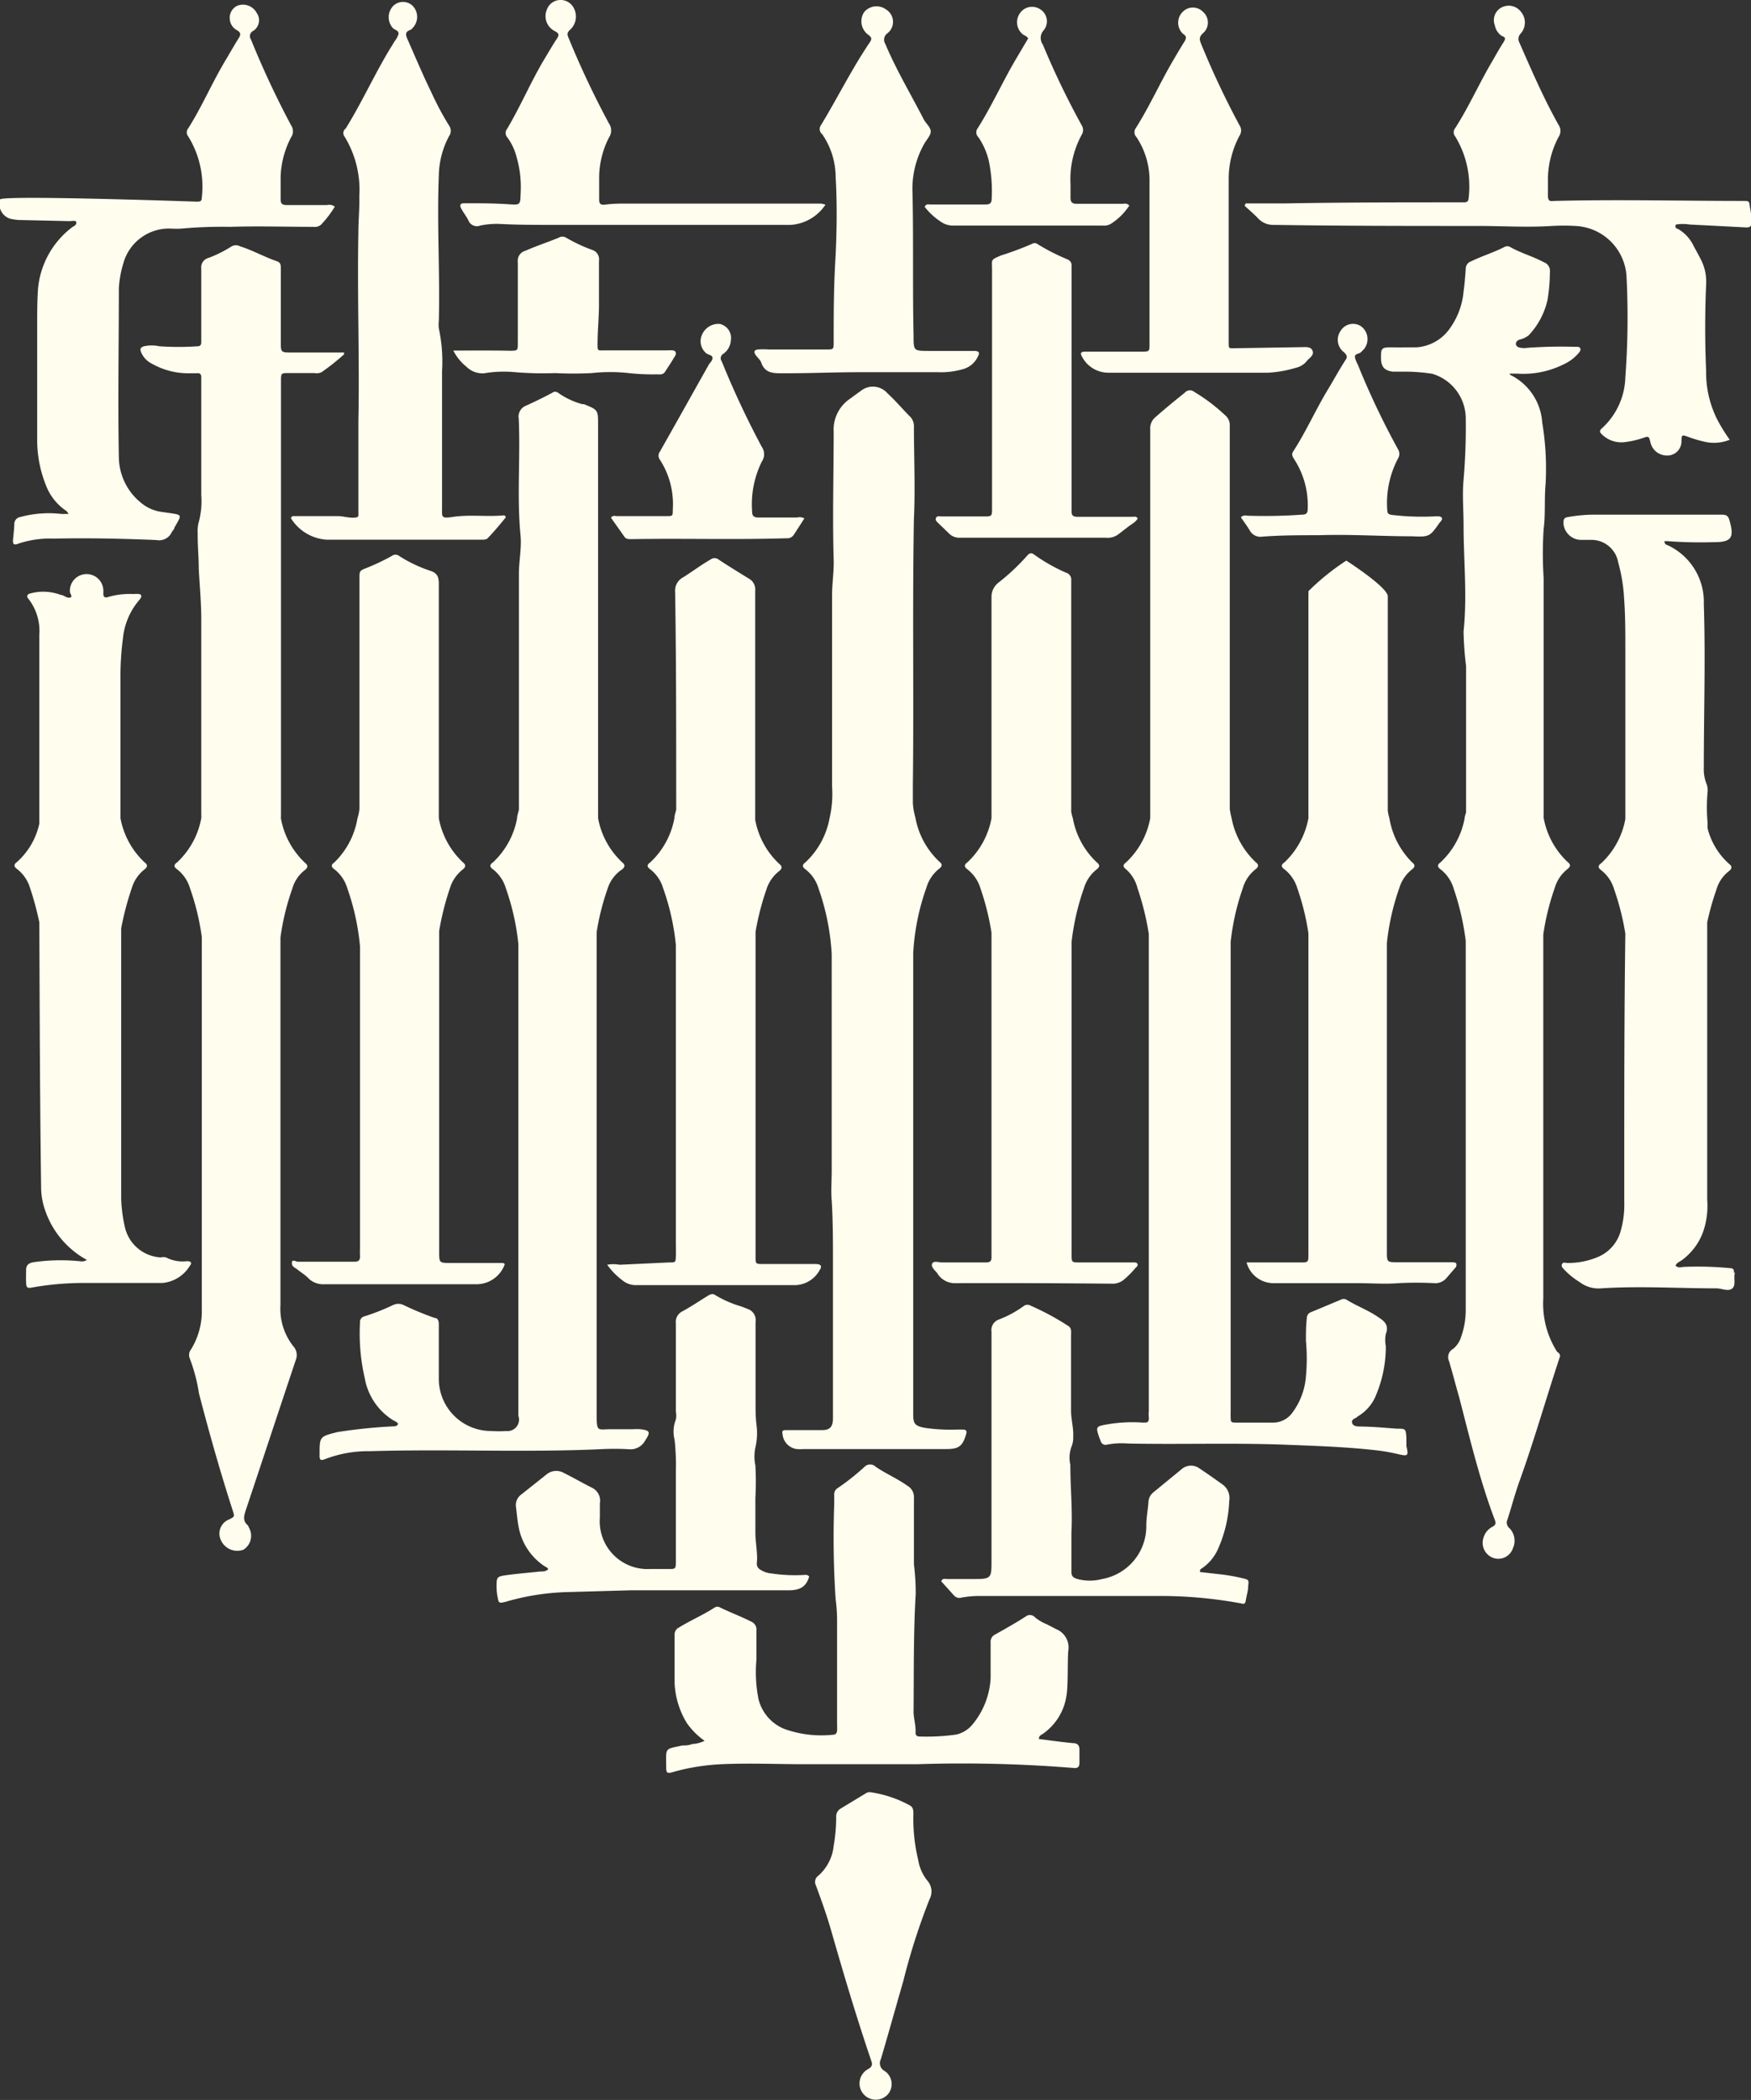 <svg xmlns="http://www.w3.org/2000/svg" viewBox="0 0 97.96 117.47"><rect x="0" y="0" width="97.96" height="117.47" fill="#333333" stroke="none"/><defs><style>.cls-1{fill:#fffdee;}</style></defs><g id="Layer_2" data-name="Layer 2"><g id="Layer_1-2" data-name="Layer 1"><path class="cls-1" d="M63.54,7.17c.78-1.23,1.37-2.57,2.11-3.82.2-.34.39-.67.6-1,.1-.16.15-.29,0-.41l-.08-.06a.85.85,0,0,1,0-1.22.79.79,0,0,1,1.13,0,.79.79,0,0,1,0,1.2c-.23.21-.2.36-.1.6A47.05,47.05,0,0,0,69.34,7a.53.53,0,0,1,0,.6,5.1,5.1,0,0,0-.6,2.42q0,4.43,0,8.85c0,.1,0,.2,0,.3,0,.33,0,.32.34.31l3.72-.06c.23,0,.53-.05.63.2s-.16.39-.3.55a1.07,1.07,0,0,1-.62.4,6.55,6.55,0,0,1-1.58.28c-3,0-5.93,0-8.9,0A1.66,1.66,0,0,1,60.56,20c-.15-.25-.11-.33.18-.33l3.12,0c.44,0,.45,0,.45-.43V14.51h0c0-1.44,0-2.88,0-4.33a4.38,4.38,0,0,0-.73-2.51A.39.39,0,0,1,63.54,7.17Z"/><path class="cls-1" d="M75.17,19.69A.87.87,0,0,1,75,18.51a.81.81,0,0,1,1.14-.26.89.89,0,0,1,.16,1.29l-.14.14c-.1.13-.37.08-.36.3a1.59,1.59,0,0,0,.16.41,44.32,44.32,0,0,0,2.24,4.72.5.5,0,0,1,0,.56,5.35,5.35,0,0,0-.59,2.86c0,.23.12.26.31.28a14.45,14.45,0,0,0,2.46.07c.1,0,.21,0,.27.07s0,.18-.09.26C80,30,80,30.05,79,30c-1.74,0-3.48-.12-5.22-.06-1.06,0-2.11,0-3.16.08a.68.68,0,0,1-.71-.36c-.15-.25-.33-.49-.49-.72.16-.16.3-.09.42-.09a29.44,29.44,0,0,0,3-.06c.23,0,.32-.08.32-.32a4.73,4.73,0,0,0-.75-2.77c-.09-.15-.18-.27-.06-.45.74-1.14,1.28-2.39,2-3.56.31-.52.6-1.05.93-1.56C75.38,20,75.38,19.86,75.17,19.69Z"/><path class="cls-1" d="M36.92,25.72a.38.38,0,0,1,0-.46c.89-1.57,1.77-3.15,2.66-4.73,0,0,.05-.08.07-.13s.23-.23.21-.39-.23-.15-.35-.25a.87.87,0,0,1-.25-1,1,1,0,0,1,1-.64.8.8,0,0,1,.63.9,1,1,0,0,1-.42.77.29.29,0,0,0-.09.43A49.38,49.38,0,0,0,42.62,25a.72.72,0,0,1,0,.82,5.4,5.4,0,0,0-.54,2.83c0,.25.15.3.36.3h2.16A.54.54,0,0,1,45,29l-.58.9a.44.44,0,0,1-.42.21c-2.9.09-5.79,0-8.69.05-.13,0-.27,0-.36-.11l-.77-1.09c.11-.15.23-.09.34-.09l2.76,0c.36,0,.36,0,.36-.37A4.57,4.57,0,0,0,36.92,25.72Z"/><path class="cls-1" d="M37.45,70.62c.33,0,.35,0,.36-.32s0-.54,0-.81V52.85a13.26,13.26,0,0,0-.71-3.16,2.09,2.09,0,0,0-.72-1.06c-.17-.12-.22-.24,0-.39a4.48,4.48,0,0,0,1.35-2.47c0-.16.07-.32.1-.48v-.74c0-3.75,0-7.68-.06-11.44a.84.84,0,0,1,.44-.81c.53-.33,1-.69,1.54-1a.36.36,0,0,1,.45,0c.56.37,1.13.72,1.7,1.07a.69.69,0,0,1,.35.67c0,1.47,0,3.13,0,4.6q0,4.11,0,8.22a4.48,4.48,0,0,0,1.35,2.47c.19.15.14.27,0,.39a2.1,2.1,0,0,0-.73,1.06,14.89,14.89,0,0,0-.6,2.34q0,9,0,18v.15c0,.44,0,.44.44.44l2.91,0c.31,0,.39.11.23.35a1.61,1.61,0,0,1-1.35.83q-4.44,0-8.9,0a1.16,1.16,0,0,1-.78-.27,3.92,3.92,0,0,1-.85-.87,1.85,1.85,0,0,1,.69,0Z"/><path class="cls-1" d="M44,80l1.66,0H46c.46,0,.6-.22.6-.68q0-4.38,0-8.75c0-1.14,0-2.28-.07-3.42-.05-.53,0-1.1,0-1.65,0-2.91,0-4.95,0-7.87,0-.46,0-.92,0-1.39V53.79c0-.14,0-.28,0-.42a13.3,13.3,0,0,0-.74-3.68,2.1,2.1,0,0,0-.73-1.06c-.16-.12-.21-.24,0-.39a4.48,4.48,0,0,0,1.35-2.47A6,6,0,0,0,46.55,44v-5.6h0V33.29c0-.65.11-1.3.09-2-.07-2.38,0-4.76,0-7.14a2.08,2.08,0,0,1,.88-1.82c.2-.14.4-.3.61-.44a1.08,1.08,0,0,1,1.51.1l.32.31c.32.33.62.67.95,1a.76.76,0,0,1,.22.58c0,1.71.08,3.42,0,5.13-.09,4.78,0,10.12-.06,14.9v1a3.8,3.8,0,0,0,.14.82,4.47,4.47,0,0,0,1.34,2.47c.2.15.15.27,0,.39a2.09,2.09,0,0,0-.72,1.06,12.94,12.94,0,0,0-.74,3.68c0,.14,0,.28,0,.42V56.2c0-.35,0-.7,0-1.05v1.74c0,3.72,0,6.56,0,10.28,0,4,0,8,0,11.92,0,.55.08.67.63.78a9.83,9.83,0,0,0,1.8.1h.35c.2,0,.23.1.18.26-.19.65-.4.83-1.08.83h-8a2.69,2.69,0,0,1-.4,0,.92.92,0,0,1-.79-.84C43.72,80,43.86,80,44,80Z"/><path class="cls-1" d="M53.35,71.78a1.15,1.15,0,0,1-.93-.58c-.13-.15-.35-.33-.27-.51s.36-.07.55-.07c.82,0,1.64,0,2.46,0,.26,0,.32-.1.31-.33V52.18a14.39,14.39,0,0,0-.62-2.49,2.1,2.1,0,0,0-.73-1.06c-.16-.12-.21-.24,0-.39a4.48,4.48,0,0,0,1.35-2.47s0-.05,0-.07q0-6.16,0-12.29a1,1,0,0,1,.38-.81,12.1,12.1,0,0,0,1.61-1.51c.13-.16.25-.19.42-.05a9.55,9.55,0,0,0,1.77,1,.4.4,0,0,1,.28.43c0,.2,0,.4,0,.6V45.4a2.22,2.22,0,0,0,.09.37,4.47,4.47,0,0,0,1.34,2.47c.2.15.15.27,0,.39a2.09,2.09,0,0,0-.72,1.06,13.59,13.59,0,0,0-.69,3V70.15c0,.47,0,.47.46.47l3,0c.08,0,.18,0,.22.07s0,.16-.09.22a5.38,5.38,0,0,1-.67.68,1,1,0,0,1-.65.22C59.25,71.78,56.3,71.77,53.35,71.78Z"/><path class="cls-1" d="M61.86,30.08H53.72a.82.82,0,0,1-.6-.21l-.61-.59c-.08-.08-.2-.17-.15-.3s.19-.1.3-.09H55c.5,0,.5,0,.5-.48V15.06c0-.55-.1-.51.5-.77a17.25,17.25,0,0,0,1.74-.65.26.26,0,0,1,.28,0,11.83,11.83,0,0,0,1.7.87.35.35,0,0,1,.23.35c0,.16,0,.33,0,.5V28.61c0,.24.1.3.34.3l3.06,0c.1,0,.2-.05.3.09-.12.22-.35.32-.54.47l-.52.4A1,1,0,0,1,61.86,30.08Z"/><path class="cls-1" d="M54.7,7.17c.79-1.25,1.39-2.6,2.14-3.87l.68-1.15c-.08-.14-.21-.16-.3-.23A.87.87,0,0,1,57.06.74.82.82,0,0,1,58.21.53a.79.79,0,0,1,.19,1.15.64.64,0,0,0-.06.81A45.85,45.85,0,0,0,60.51,7a.5.5,0,0,1,0,.55,5.21,5.21,0,0,0-.62,2.76c0,.25,0,.5,0,.75s.09.34.35.34c.88,0,1.75,0,2.62,0a.32.32,0,0,1,.32.1,3.47,3.47,0,0,1-1,1,.74.74,0,0,1-.48.12H53.33a1.19,1.19,0,0,1-.7-.22,3.75,3.75,0,0,1-.9-.83c.09-.19.22-.13.32-.13,1,0,2.05,0,3.07,0,.26,0,.36-.07.36-.34a8.15,8.15,0,0,0-.17-2.14,4,4,0,0,0-.57-1.28A.38.38,0,0,1,54.7,7.17Z"/><path class="cls-1" d="M45.93,7c.93-1.53,1.72-3.14,2.73-4.63.17-.24.05-.32-.13-.46A.93.93,0,0,1,48.35.67.9.9,0,0,1,49.57.53a.81.81,0,0,1,.08,1.33.44.44,0,0,0-.12.6c.61,1.45,1.42,2.8,2.14,4.2.12.24.39.45.4.68s-.23.47-.36.7a5.11,5.11,0,0,0-.66,2.74c.06,2.68,0,5.36.06,8,0,.85,0,.85.87.85h2.46c.35,0,.4.08.24.37a1.29,1.29,0,0,1-.74.63,4.4,4.4,0,0,1-1.48.19c-1.43,0-2.85,0-4.27,0s-2.78.06-4.17.06c-.12,0-.24,0-.36,0-.48,0-.88-.05-1.07-.59-.05-.16-.22-.29-.32-.44s-.09-.27.13-.3a4,4,0,0,1,.6,0h3.22c.41,0,.42,0,.42-.41,0-1.56,0-3.12.11-4.88.06-1.32.09-2.84,0-4.36A4.24,4.24,0,0,0,46,7.51.37.37,0,0,1,45.93,7Z"/><path class="cls-1" d="M26,11.37c.79,0,1.58,0,2.36.05s.74.08.77-.67a6,6,0,0,0-.24-2,3.09,3.09,0,0,0-.52-1.08.36.36,0,0,1,0-.46C29.09,6,29.67,4.64,30.4,3.4c.25-.41.49-.84.76-1.24.13-.21.12-.29-.12-.42A.93.93,0,0,1,30.59.55.81.81,0,0,1,31.31,0a.83.83,0,0,1,.81.49,1,1,0,0,1-.2,1.15c-.16.14-.22.25-.12.46a50.22,50.22,0,0,0,2.27,4.81.69.69,0,0,1,0,.78,5,5,0,0,0-.55,2.17c0,.44,0,.87,0,1.31,0,.22.08.3.3.28a7.46,7.46,0,0,1,.95-.06c3.72,0,7.44,0,11.16,0a1.48,1.48,0,0,1,.25.06,2.53,2.53,0,0,1-1.94,1.13c-2.07,0-4.15,0-6.23,0-1.26,0-2.51,0-3.77,0s-2.24,0-3.37,0c-.95,0-1.9,0-2.86-.05a4.43,4.43,0,0,0-1.15.09.51.51,0,0,1-.66-.3c-.11-.22-.27-.42-.39-.64S25.76,11.36,26,11.37Z"/><path class="cls-1" d="M28.5,19.62c.47,0,.47,0,.47-.45,0-1.31,0-3.21,0-4.51a.57.57,0,0,1,.42-.63c.61-.27,1.25-.48,1.86-.73a.4.4,0,0,1,.43,0,8.7,8.7,0,0,0,1.45.68.55.55,0,0,1,.38.61c0,.63,0,1.87,0,2.5s-.08,1.44-.08,2.16c0,.38,0,.36.38.35l3.57,0a1,1,0,0,1,.24,0c.17,0,.24.15.16.29-.19.32-.39.63-.59.93-.1.14-.27.13-.42.12a12.16,12.16,0,0,1-1.6-.07,9.46,9.46,0,0,0-2.06,0,20,20,0,0,1-2.05,0,18.6,18.6,0,0,1-2.36-.06,6.61,6.61,0,0,0-1.6.07,1.26,1.26,0,0,1-1-.36,2.79,2.79,0,0,1-.74-.91C26.4,19.61,27.45,19.6,28.5,19.62Z"/><path class="cls-1" d="M19.34,7.19c.92-1.48,1.63-3.08,2.54-4.56.07-.1.12-.2.18-.3a1.27,1.27,0,0,0,.24-.44c0-.2-.22-.21-.33-.33A.91.91,0,0,1,22,.33a.78.78,0,0,1,1.09,0,.89.89,0,0,1,0,1.23.35.35,0,0,1-.15.12c-.31.11-.23.31-.14.52.44,1,.86,2,1.32,2.94a16.7,16.7,0,0,0,1,1.88.51.51,0,0,1,0,.6,4.84,4.84,0,0,0-.57,2.21c-.11,2.71.07,5.43,0,8.14a1.73,1.73,0,0,0,0,.4,8.81,8.81,0,0,1,.18,2.4c0,2.55,0,5.1,0,7.65,0,.48-.06.6.57.5,1-.15,1.91,0,2.86-.09.05,0,.1,0,.14.11-.31.37-.63.77-1,1.15-.09.11-.24.1-.38.1-2.88,0-5.76,0-8.65,0a2.55,2.55,0,0,1-2-1.21c.06-.07.08-.11.11-.11.83,0,1.67,0,2.51,0,.29,0,.58.1.89.09s.27-.08.27-.27c0-.38,0-.77,0-1.15,0-1.33,0-2.65,0-4,.07-3.51-.07-7,0-10.55,0-.67.07-1.34.05-2a5.7,5.7,0,0,0-.83-3.36A.31.31,0,0,1,19.34,7.19Z"/><path class="cls-1" d="M0,11.16c.07-.25,10.11.09,11,.12.17,0,.29,0,.29-.23a5.34,5.34,0,0,0-.76-3.42.35.35,0,0,1,0-.45C11.28,6,11.86,4.64,12.6,3.4c.24-.4.47-.81.72-1.21.14-.21.2-.36-.08-.51a.75.75,0,0,1-.38-.57.74.74,0,0,1,.42-.79.87.87,0,0,1,1.08.4.71.71,0,0,1-.18,1,.33.33,0,0,0-.14.49A50.91,50.91,0,0,0,16.28,7a.6.6,0,0,1,0,.69,5.12,5.12,0,0,0-.58,2.16c0,.44,0,.88,0,1.31,0,.25.11.31.34.31.76,0,1.51,0,2.26,0a.51.51,0,0,1,.43.09,5.83,5.83,0,0,1-.76,1,.52.52,0,0,1-.42.13c-1.55,0-3.11-.05-4.67,0a25.37,25.37,0,0,0-2.76.1,4.21,4.21,0,0,1-.5,0A2.65,2.65,0,0,0,6.9,14.73a6,6,0,0,0-.25,1.38c0,3.17-.06,6.34,0,9.5a3.32,3.32,0,0,0,1.22,2.5A2.26,2.26,0,0,0,9,28.63l.35.05c.88.13.84.08.41.83,0,.09-.11.17-.15.26a.78.78,0,0,1-.86.44C6.86,30.13,5,30.09,3,30.13a5.57,5.57,0,0,0-2,.29c-.24.09-.29,0-.27-.23s.06-.56.07-.85a.4.4,0,0,1,.34-.42,6.12,6.12,0,0,1,2.29-.17l.3,0s.06,0,.09,0-.07-.15-.14-.19a3,3,0,0,1-1.12-1.44,6.75,6.75,0,0,1-.48-2.51c0-2.14,0-4.29,0-6.43,0-.69,0-1.37.05-2.06A4.87,4.87,0,0,1,4,12.74c.1-.09.26-.11.27-.28s-.27-.08-.41-.09l-2.62-.06a2.71,2.71,0,0,1-.69-.08A.87.87,0,0,1,0,11.16Z"/><path class="cls-1" d="M9.08,71.77c-1.42,0-2.85,0-4.27,0a16.45,16.45,0,0,0-3,.25c-.31.06-.34,0-.35-.3s0-.43,0-.65.05-.39.4-.46a10.67,10.67,0,0,1,2.46-.07c.16,0,.32.08.54-.06a5,5,0,0,1-2.37-2.88,3.94,3.94,0,0,1-.19-1.26c-.07-4.92-.08-9.83-.1-14.74a16.69,16.69,0,0,0-.52-1.93,2.1,2.1,0,0,0-.73-1.06c-.16-.12-.21-.24,0-.39a4,4,0,0,0,1.25-2.15c0-1.07,0-2.14,0-3.22,0-2.44,0-4.89,0-7.34a2.93,2.93,0,0,0-.6-2c-.15-.17-.07-.27.12-.32a2.76,2.76,0,0,1,1.68.09c.17,0,.32.19.51.15s0-.22,0-.33A.93.93,0,0,1,5.78,33a1.27,1.27,0,0,1,0,.2c0,.21.1.26.29.19a4.34,4.34,0,0,1,1.39-.16,1.51,1.51,0,0,1,.3,0c.16,0,.18.14.09.26l-.16.2a3.86,3.86,0,0,0-.81,2A16.29,16.29,0,0,0,6.74,38c0,2.53,0,5.06,0,7.59,0,.06,0,.12,0,.18a4.48,4.48,0,0,0,1.35,2.47c.2.15.15.27,0,.39a2.09,2.09,0,0,0-.72,1.06,16.07,16.07,0,0,0-.59,2.24c0,4.22,0,8.44,0,12.67,0,.82,0,1.64,0,2.46A8.23,8.23,0,0,0,7,68.7a2.18,2.18,0,0,0,2,1.64.58.58,0,0,1,.29,0,2,2,0,0,0,1.17.21c.22,0,.3.09.16.26A2,2,0,0,1,9.08,71.77Z"/><path class="cls-1" d="M16.55,76.07c-.94,2.81-1.87,5.63-2.81,8.44-.1.31-.16.58.12.81a.61.61,0,0,1,.07.14.92.92,0,0,1-.31,1.23,1,1,0,0,1-1.26-.53A.85.85,0,0,1,12.81,85c.32-.16.32-.16.21-.5-.7-2.17-1.32-4.36-1.89-6.56A9.42,9.42,0,0,0,10.62,76a.51.51,0,0,1,.07-.52,4.07,4.07,0,0,0,.6-2.25V52.42a13.75,13.75,0,0,0-.66-2.73,2.09,2.09,0,0,0-.72-1.06c-.17-.12-.22-.24,0-.39a4.48,4.48,0,0,0,1.35-2.47,1.74,1.74,0,0,0,0-.22V34.65c0-.94-.09-1.88-.14-2.82,0-.67-.07-1.34-.06-2a1.91,1.91,0,0,1,.05-.59,4.52,4.52,0,0,0,.15-1.55V21.1c0-.18-.09-.24-.25-.22l-.35,0a4.12,4.12,0,0,1-2.17-.54,1.23,1.23,0,0,1-.6-.65c-.08-.19,0-.27.17-.32a2,2,0,0,1,.85,0,15.43,15.43,0,0,0,2.15,0c.15,0,.2-.09.2-.23v-.45c0-1.22,0-2.45,0-3.67a.54.54,0,0,1,.4-.59,6.87,6.87,0,0,0,1.3-.65.49.49,0,0,1,.47,0c.71.22,1.35.59,2.05.83.24.08.23.24.23.43,0,1.36,0,2.71,0,4.07,0,.61,0,.61.63.61h2.91l0,.1a12.56,12.56,0,0,1-1.26,1,.64.64,0,0,1-.39.05H16.15c-.42,0-.43,0-.43.44v1.51q0,3.26,0,6.49c0,.6,0,1.21,0,1.81q0,7.23,0,14.47a1.6,1.6,0,0,0,0,.21,4.48,4.48,0,0,0,1.35,2.47c.19.15.14.27,0,.39a2,2,0,0,0-.72,1.06,13.58,13.58,0,0,0-.66,2.73q0,10.28,0,20.56a3.38,3.38,0,0,0,.72,2.3A.73.73,0,0,1,16.55,76.07Z"/><path class="cls-1" d="M16.62,71c-.13-.09-.31-.16-.29-.37s.22-.05.33-.05l3.17,0c.26,0,.32-.11.31-.33s0-.3,0-.45V52.93a13.41,13.41,0,0,0-.71-3.24,2.09,2.09,0,0,0-.72-1.06c-.17-.12-.22-.24,0-.39A4.47,4.47,0,0,0,20,45.77a2.59,2.59,0,0,0,.11-.54V32.39c0-.46,0-.46.4-.62a12.12,12.12,0,0,0,1.41-.67.33.33,0,0,1,.41,0,7.76,7.76,0,0,0,1.77.84c.36.12.45.34.45.71V45.77h0a4.48,4.48,0,0,0,1.35,2.47c.19.15.14.27,0,.39a2.1,2.1,0,0,0-.73,1.06,15.36,15.36,0,0,0-.6,2.38V70c0,.65,0,.65.63.65l2.86,0c.07,0,.14,0,.18.07a1.68,1.68,0,0,1-1.59,1.12c-2.83,0-5.67,0-8.5,0a1.19,1.19,0,0,1-.83-.27C17.1,71.33,16.85,71.19,16.62,71Z"/><path class="cls-1" d="M20.68,81.18a6.68,6.68,0,0,0-2.46.43c-.3.12-.35.07-.34-.25,0-1,0-1,1-1.25A29.15,29.15,0,0,1,22,79.79c.08,0,.17,0,.25-.09s-.15-.2-.25-.25a3.46,3.46,0,0,1-1.59-2.34A11.06,11.06,0,0,1,20.14,74a.33.33,0,0,1,.27-.37A12.58,12.58,0,0,0,22,73a.67.67,0,0,1,.57,0,16.75,16.75,0,0,0,1.76.73c.18,0,.22.19.22.35s0,.6,0,.91c0,.68,0,1.37,0,2.06a2.92,2.92,0,0,0,2.93,3,6,6,0,0,0,.85,0A.64.64,0,0,0,29,79.2c0-.33,0-.67,0-1V52.81a13.42,13.42,0,0,0-.7-3.12,2.09,2.09,0,0,0-.72-1.06c-.17-.12-.22-.24,0-.39a4.48,4.48,0,0,0,1.35-2.47c0-.16.07-.32.1-.48V32.09c0-.71.16-1.43.09-2.15-.21-2.17,0-4.34-.1-6.52a.66.66,0,0,1,.44-.74c.48-.22,1-.47,1.44-.71a.26.26,0,0,1,.32,0,4.24,4.24,0,0,0,1.36.64l.09,0c.79.32.79.32.79,1.16V45.72s0,0,0,.05a4.48,4.48,0,0,0,1.35,2.47c.19.15.14.27,0,.39A2,2,0,0,0,34,49.69a14,14,0,0,0-.62,2.45v27c0,1,.06.81.82.81h1.21a2.67,2.67,0,0,1,.4,0c.56.06.6.16.28.64a.93.93,0,0,1-.92.48,14.23,14.23,0,0,0-1.6,0C29.29,81.26,25,81.05,20.68,81.18Z"/><path class="cls-1" d="M31.79,89.06a13.47,13.47,0,0,0-3.52.55c-.34.08-.37.08-.43-.26a3.31,3.31,0,0,1-.06-.55c0-.58,0-.61.58-.69s1.23-.13,1.85-.2c.14,0,.3,0,.42-.09s-.14-.18-.23-.25A3.36,3.36,0,0,1,29,85.33c-.06-.31-.08-.63-.13-1a.73.73,0,0,1,.27-.71l1.46-1.16a.85.85,0,0,1,.95-.06c.53.26,1,.54,1.56.82a.8.8,0,0,1,.45.87c0,.27,0,.54,0,.8a2.67,2.67,0,0,0,2.8,2.88l1.06,0c.36,0,.39,0,.39-.4,0-1.22,0-2.45,0-3.67,0-.47,0-.94,0-1.41a12.87,12.87,0,0,0-.07-1.75,1.83,1.83,0,0,1,.07-1.13,1.12,1.12,0,0,0,0-.45c0-1.64,0-3.29,0-4.93a.66.66,0,0,1,.38-.68c.47-.26.92-.56,1.37-.84.15-.09.29-.18.46-.06a6.18,6.18,0,0,0,1.47.64l.33.13a.66.66,0,0,1,.45.74c0,1.49,0,3,0,4.47,0,.42,0,.84.05,1.26a3.53,3.53,0,0,1-.06,1.29,2.43,2.43,0,0,0,0,1,15.69,15.69,0,0,1,0,1.81c0,.64,0,1.28,0,1.91s.14,1.17.08,1.75a.38.38,0,0,0,.22.37,1.3,1.3,0,0,0,.61.2,8.8,8.8,0,0,0,1.85.08.27.27,0,0,1,.25.09c-.18.62-.57.78-1.2.77-2.91,0-5.83,0-8.75,0Z"/><path class="cls-1" d="M52,106.25a36.59,36.59,0,0,0-1.47,4.59c-.42,1.45-.82,2.9-1.25,4.35a.49.49,0,0,0,.21.66.88.88,0,0,1,.17,1.32.91.91,0,1,1-1.12-1.41c.21-.12.29-.21.21-.46-.81-2.38-1.53-4.79-2.22-7.2-.25-.89-.56-1.75-.88-2.62a.43.43,0,0,1,.14-.56,2.58,2.58,0,0,0,.85-1.66,9.52,9.52,0,0,0,.14-1.6.52.52,0,0,1,.27-.5l1.37-.83a.4.4,0,0,1,.3-.07,6.48,6.48,0,0,1,2.17.73c.2.1.21.28.21.47a9.84,9.84,0,0,0,.27,2.59,2.5,2.5,0,0,0,.5,1.14A.92.92,0,0,1,52,106.25Z"/><path class="cls-1" d="M60.06,98.9a77.23,77.23,0,0,0-8.74-.21c-2.09,0-4.19,0-6.28,0-1.56,0-3.12-.07-4.68,0a12,12,0,0,0-2.72.44c-.3.09-.37.06-.37-.26,0-1.14-.12-1,.91-1.23.17,0,.36,0,.54-.08a1.72,1.72,0,0,0,.7-.18,4,4,0,0,1-1-1,4.69,4.69,0,0,1-.68-2.24c0-.63,0-2.06,0-2.7a.43.43,0,0,1,.25-.4c.64-.4,1.34-.69,2-1.12a.28.28,0,0,1,.29,0c.57.28,1.17.5,1.74.79a.49.49,0,0,1,.3.52c0,.27,0,1.33,0,1.6a7.73,7.73,0,0,0,.11,2.2,2.43,2.43,0,0,0,1.46,1.69,6.13,6.13,0,0,0,2.72.32c.14,0,.21-.09.22-.23s0-.3,0-.45c0-1.88,0-3.76,0-5.63a8.88,8.88,0,0,0-.08-1.26,52,52,0,0,1-.08-5.3c0-.19,0-.37,0-.55a.41.41,0,0,1,.2-.38,13.05,13.05,0,0,0,1.5-1.19.44.44,0,0,1,.62,0c.57.39,1.21.66,1.77,1.06a.73.73,0,0,1,.37.69c0,1,0,2.71,0,3.71a13,13,0,0,1,.1,1.65c-.13,2.19-.1,4.39-.12,6.58,0,.4.14.79.11,1.19,0,.15.09.21.22.21a11.81,11.81,0,0,0,2.06-.11,1.64,1.64,0,0,0,.92-.58,4.41,4.41,0,0,0,1-2.57c0-.35,0-1.68,0-2a.45.45,0,0,1,.26-.45c.57-.32,1.14-.64,1.7-1a.38.38,0,0,1,.53.05,2.51,2.51,0,0,0,.65.38l.54.28a1.1,1.1,0,0,1,.67,1.17c-.06.53,0,2-.11,2.57A3.16,3.16,0,0,1,58.33,97c-.08.05-.18.09-.2.2s0,.08,0,.08c.63.08,1.26.17,1.89.23.26,0,.37.12.37.37s0,.47,0,.7S60.33,98.93,60.06,98.9Z"/><path class="cls-1" d="M69.83,88.72c0,.26-.09.53-.13.79s-.13.21-.29.18a24.8,24.8,0,0,0-4.79-.41c-1.37,0-2.73,0-4.1,0-1.86,0-3.72,0-5.58,0a5.58,5.58,0,0,0-1.15.09.4.4,0,0,1-.41-.11l-.72-.8c.07-.19.21-.13.31-.13h1.61c.84,0,.89-.08.89-.91,0-2.37,0-4.73,0-7.09,0-1.94,0-3.89,0-5.83a.63.63,0,0,1,.42-.69,6,6,0,0,0,1.41-.77.34.34,0,0,1,.36,0,14.33,14.33,0,0,1,2.08,1.12c.23.13.18.34.18.53,0,1.41,0,2.82,0,4.22,0,.49.15,1,.12,1.45a1.32,1.32,0,0,1-.1.58,1.8,1.8,0,0,0-.06,1c0,1.27.13,2.54.06,3.82,0,.72,0,1.44,0,2.16,0,.24.09.34.34.41a2.69,2.69,0,0,0,1.38,0,3,3,0,0,0,2.47-3c0-.44.09-.87.12-1.31a.74.74,0,0,1,.29-.55l1.56-1.28a.8.8,0,0,1,1-.05c.45.3.89.61,1.32.92a.93.93,0,0,1,.35.9,7.24,7.24,0,0,1-.62,2.67,2.56,2.56,0,0,1-.92,1.11.16.16,0,0,0-.09.2l1.16.13a10.22,10.22,0,0,1,1.23.22C69.86,88.37,69.87,88.38,69.83,88.72Z"/><path class="cls-1" d="M78.24,81.35A10.38,10.38,0,0,0,77,81.13c-1.75-.2-3.5-.25-5.26-.32-2.88-.1-5.77,0-8.65-.06a4.45,4.45,0,0,0-1.15.06.28.28,0,0,1-.36-.19l-.09-.23c-.2-.59-.16-.6.45-.71a8.22,8.22,0,0,1,2-.1c.24,0,.35,0,.33-.3s0-.23,0-.35V52.25a15.19,15.19,0,0,0-.63-2.56A2.1,2.1,0,0,0,63,48.63c-.16-.12-.21-.24,0-.39a4.48,4.48,0,0,0,1.35-2.47l0-.12V32c0-.64,0-1.27,0-1.91,0-.47,0-.93,0-1.4,0-1.56,0-3.12,0-4.68a.81.81,0,0,1,.31-.69c.53-.47,1.07-.91,1.62-1.35a.38.38,0,0,1,.53-.05,10,10,0,0,1,1.72,1.3.72.72,0,0,1,.27.61c0,.59,0,1.17,0,1.76,0,1.57,0,3.15,0,4.73q0,7.47,0,14.94a4.42,4.42,0,0,0,.1.5,4.55,4.55,0,0,0,1.35,2.47c.2.15.15.27,0,.39a2.09,2.09,0,0,0-.72,1.06,13.58,13.58,0,0,0-.68,3V79.05a.86.86,0,0,0,0,.16c0,.36,0,.37.35.37l2.06,0a1.33,1.33,0,0,0,1-.5A3.88,3.88,0,0,0,73.06,77a10.7,10.7,0,0,0,0-2c0-.42,0-.84.05-1.26a.35.35,0,0,1,.24-.34L75,72.71a.34.34,0,0,1,.34,0c.58.36,1.23.59,1.81,1,.34.22.56.46.38.91a1.78,1.78,0,0,0,0,.69A7,7,0,0,1,77,78a2.42,2.42,0,0,1-1,1.21.24.24,0,0,0-.08.06c-.11.09-.32.12-.28.31s.23.21.4.22c.71,0,1.41.07,2.11.12.49,0,.5,0,.53.52,0,.15,0,.3,0,.45C78.81,81.44,78.77,81.47,78.24,81.35Z"/><path class="cls-1" d="M80.24,71.78a19.25,19.25,0,0,0-2,0c-.76.06-1.52,0-2.27,0s-1.58,0-2.37,0H71.28a1.56,1.56,0,0,1-1.54-1.16c1,0,2,0,3,0,.45,0,.46,0,.46-.47V67.69q0-7.74,0-15.48a13.84,13.84,0,0,0-.62-2.52,2.15,2.15,0,0,0-.72-1.06c-.17-.12-.22-.24,0-.39a4.53,4.53,0,0,0,1.34-2.47.29.29,0,0,0,0-.09V33.33a2.26,2.26,0,0,0,0-.26,13.36,13.36,0,0,1,2.12-1.71s2.32,1.49,2.32,2v12a2.71,2.71,0,0,0,.09.41A4.53,4.53,0,0,0,79,48.24c.2.15.15.27,0,.39a2.09,2.09,0,0,0-.72,1.06,13.43,13.43,0,0,0-.69,3.06V70c0,.61,0,.61.62.61l3,0c.09,0,.21,0,.26.07a.25.25,0,0,1-.08.27l-.49.57A.82.82,0,0,1,80.24,71.78Z"/><path class="cls-1" d="M87.28,75.86c-.76,2.29-1.42,4.61-2.23,6.88-.27.73-.47,1.5-.71,2.25a.4.4,0,0,0,.1.49,1,1,0,0,1,.2,1.13.86.86,0,0,1-1.1.54A.9.9,0,0,1,83,86a1,1,0,0,1,.51-.6c.16-.09.19-.18.12-.37-.85-2.24-1.4-4.57-2-6.88-.19-.66-.36-1.32-.56-2a.52.52,0,0,1,.22-.69,1.39,1.39,0,0,0,.46-.7A4.41,4.41,0,0,0,82,73.31c0-1.15,0-2.31,0-3.47V52.62a14.83,14.83,0,0,0-.68-2.93,2.1,2.1,0,0,0-.73-1.06c-.16-.12-.21-.24,0-.39a4.48,4.48,0,0,0,1.35-2.47c0-.11.06-.23.08-.34V37.26a17.89,17.89,0,0,1-.14-1.94c.21-2,0-3.95,0-5.93,0-.85-.08-1.71,0-2.56A34.27,34.27,0,0,0,82,23.32a2.62,2.62,0,0,0-1.87-2.41,10.12,10.12,0,0,0-1.55-.12c-.22,0-.44,0-.66,0-.47-.06-.66-.27-.66-.77s0-.6.58-.59.93,0,1.4,0a2.47,2.47,0,0,0,1.83-1,4.17,4.17,0,0,0,.81-2.13c.06-.42.09-.84.12-1.25a.43.43,0,0,1,.28-.42c.61-.3,1.27-.5,1.88-.81a.32.32,0,0,1,.33,0c.6.34,1.27.52,1.88.85a.51.51,0,0,1,.34.54,10.13,10.13,0,0,1-.13,1.55,4.23,4.23,0,0,1-1.06,2A1.32,1.32,0,0,1,85,19c-.11.05-.21.12-.19.26s.17.19.31.2a1,1,0,0,0,.3,0,26.18,26.18,0,0,1,2.66-.06h.15c.2,0,.25.15.12.31a2.39,2.39,0,0,1-.87.67,5.06,5.06,0,0,1-2.62.52h-.3s0,0-.07,0,0,.07,0,.07a3.2,3.2,0,0,1,1.79,2.67,15.59,15.59,0,0,1,.19,3.41c-.08.85,0,1.71-.11,2.54a21,21,0,0,0,0,2.75c0,1.86,0,3.72,0,5.58v7.69a.74.74,0,0,0,0,.14,4.47,4.47,0,0,0,1.34,2.47c.2.15.15.27,0,.39a2.09,2.09,0,0,0-.72,1.06,13.91,13.91,0,0,0-.64,2.6V72.63a5,5,0,0,0,.78,3A.27.27,0,0,1,87.28,75.86Z"/><path class="cls-1" d="M97.07,71.16c-.11.3.07.71-.15.91s-.6,0-.91,0c-2.15,0-4.29-.14-6.43,0a1.75,1.75,0,0,1-1.22-.36,4.12,4.12,0,0,1-.86-.7c-.07-.08-.18-.17-.11-.3s.18-.06.28-.06a4.26,4.26,0,0,0,1.76-.35,2.2,2.2,0,0,0,1.25-1.48,5.33,5.33,0,0,0,.19-1.59c0-.64,0-1.27,0-1.91,0-4.36,0-8.73.06-13.09a14.42,14.42,0,0,0-.63-2.49,2.09,2.09,0,0,0-.72-1.06c-.16-.12-.22-.24,0-.39a4.48,4.48,0,0,0,1.35-2.47c0-.06,0-.11,0-.16,0-1.25,0-2.5,0-3.75,0-1.86,0-3.72,0-5.58,0-1,0-1.91-.07-2.87a9.35,9.35,0,0,0-.33-2,1.52,1.52,0,0,0-1.49-1.26c-.21,0-.43,0-.65,0a1,1,0,0,1-.92-.9c0-.23,0-.34.27-.38a8.69,8.69,0,0,1,1.35-.13h7.24c.24,0,.35.06.42.3.29,1,.13,1.25-.93,1.24a24.31,24.31,0,0,1-2.56-.06l-.14,0c0,.18.1.2.2.24a3.49,3.49,0,0,1,2,3.27c.1,3.05,0,6.1,0,9.15a2.22,2.22,0,0,0,.14.89,1,1,0,0,1,.07.49,9.65,9.65,0,0,0,0,1.7c0,.11,0,.21,0,.32a3.94,3.94,0,0,0,1.21,2c.19.15.14.27,0,.39a2,2,0,0,0-.72,1.06,15,15,0,0,0-.51,1.82q0,6.68,0,13.36c0,.72,0,1.44,0,2.16a4.42,4.42,0,0,1-.24,1.82,3.41,3.41,0,0,1-1.2,1.57c-.12.08-.27.13-.33.29.14.14.3.09.44.07a19,19,0,0,1,2.61.07c.17,0,.24.09.21.26A.07.07,0,0,0,97.07,71.16Z"/><path class="cls-1" d="M98,12.39c0,.28-.11.35-.36.33l-3.11-.16a2.49,2.49,0,0,0-.77,0c-.07.17,0,.21.12.25a2.16,2.16,0,0,1,.87.95c.13.24.26.47.38.71a2.71,2.71,0,0,1,.32,1.45c-.07,1.61-.07,3.22,0,4.83a5.83,5.83,0,0,0,.69,2.85,10.68,10.68,0,0,0,.63,1,2.34,2.34,0,0,1-1.32.13,7.25,7.25,0,0,1-1-.29c-.36-.13-.37-.13-.38.25a.79.79,0,0,1-.85.79.94.94,0,0,1-.89-.75c-.08-.33-.09-.34-.41-.23a5.12,5.12,0,0,1-1,.23,1.55,1.55,0,0,1-1.29-.42c-.15-.13-.16-.23,0-.36a4,4,0,0,0,1.3-2.85A45.16,45.16,0,0,0,91,15.55a3,3,0,0,0-2.87-2.91,11.45,11.45,0,0,0-1.31,0c-1.38.09-2.75,0-4.12,0-3.81,0-7.61,0-11.42-.06a1.14,1.14,0,0,1-.89-.36c-.24-.25-.5-.47-.76-.71l.06-.13c.72,0,1.44,0,2.16,0,3.26-.06,6.53-.06,9.8-.06h.25c.16,0,.25-.05.26-.22a5.4,5.4,0,0,0-.75-3.47.36.36,0,0,1,0-.46c.79-1.23,1.37-2.57,2.12-3.82.18-.32.36-.64.56-.95S84.18,2.09,84,2a.91.91,0,0,1-.37-.58.8.8,0,0,1,.37-1,.86.86,0,0,1,1.09.24.93.93,0,0,1,0,1.2.44.44,0,0,0-.08.54c.68,1.55,1.35,3.1,2.18,4.58a.6.6,0,0,1,0,.69,5.11,5.11,0,0,0-.59,2.27c0,.35,0,.7,0,1s.1.33.33.3H87c3.51-.09,7,0,10.51,0,.35,0,.35,0,.39.35A5.38,5.38,0,0,1,98,12.39Z"/></g></g></svg>